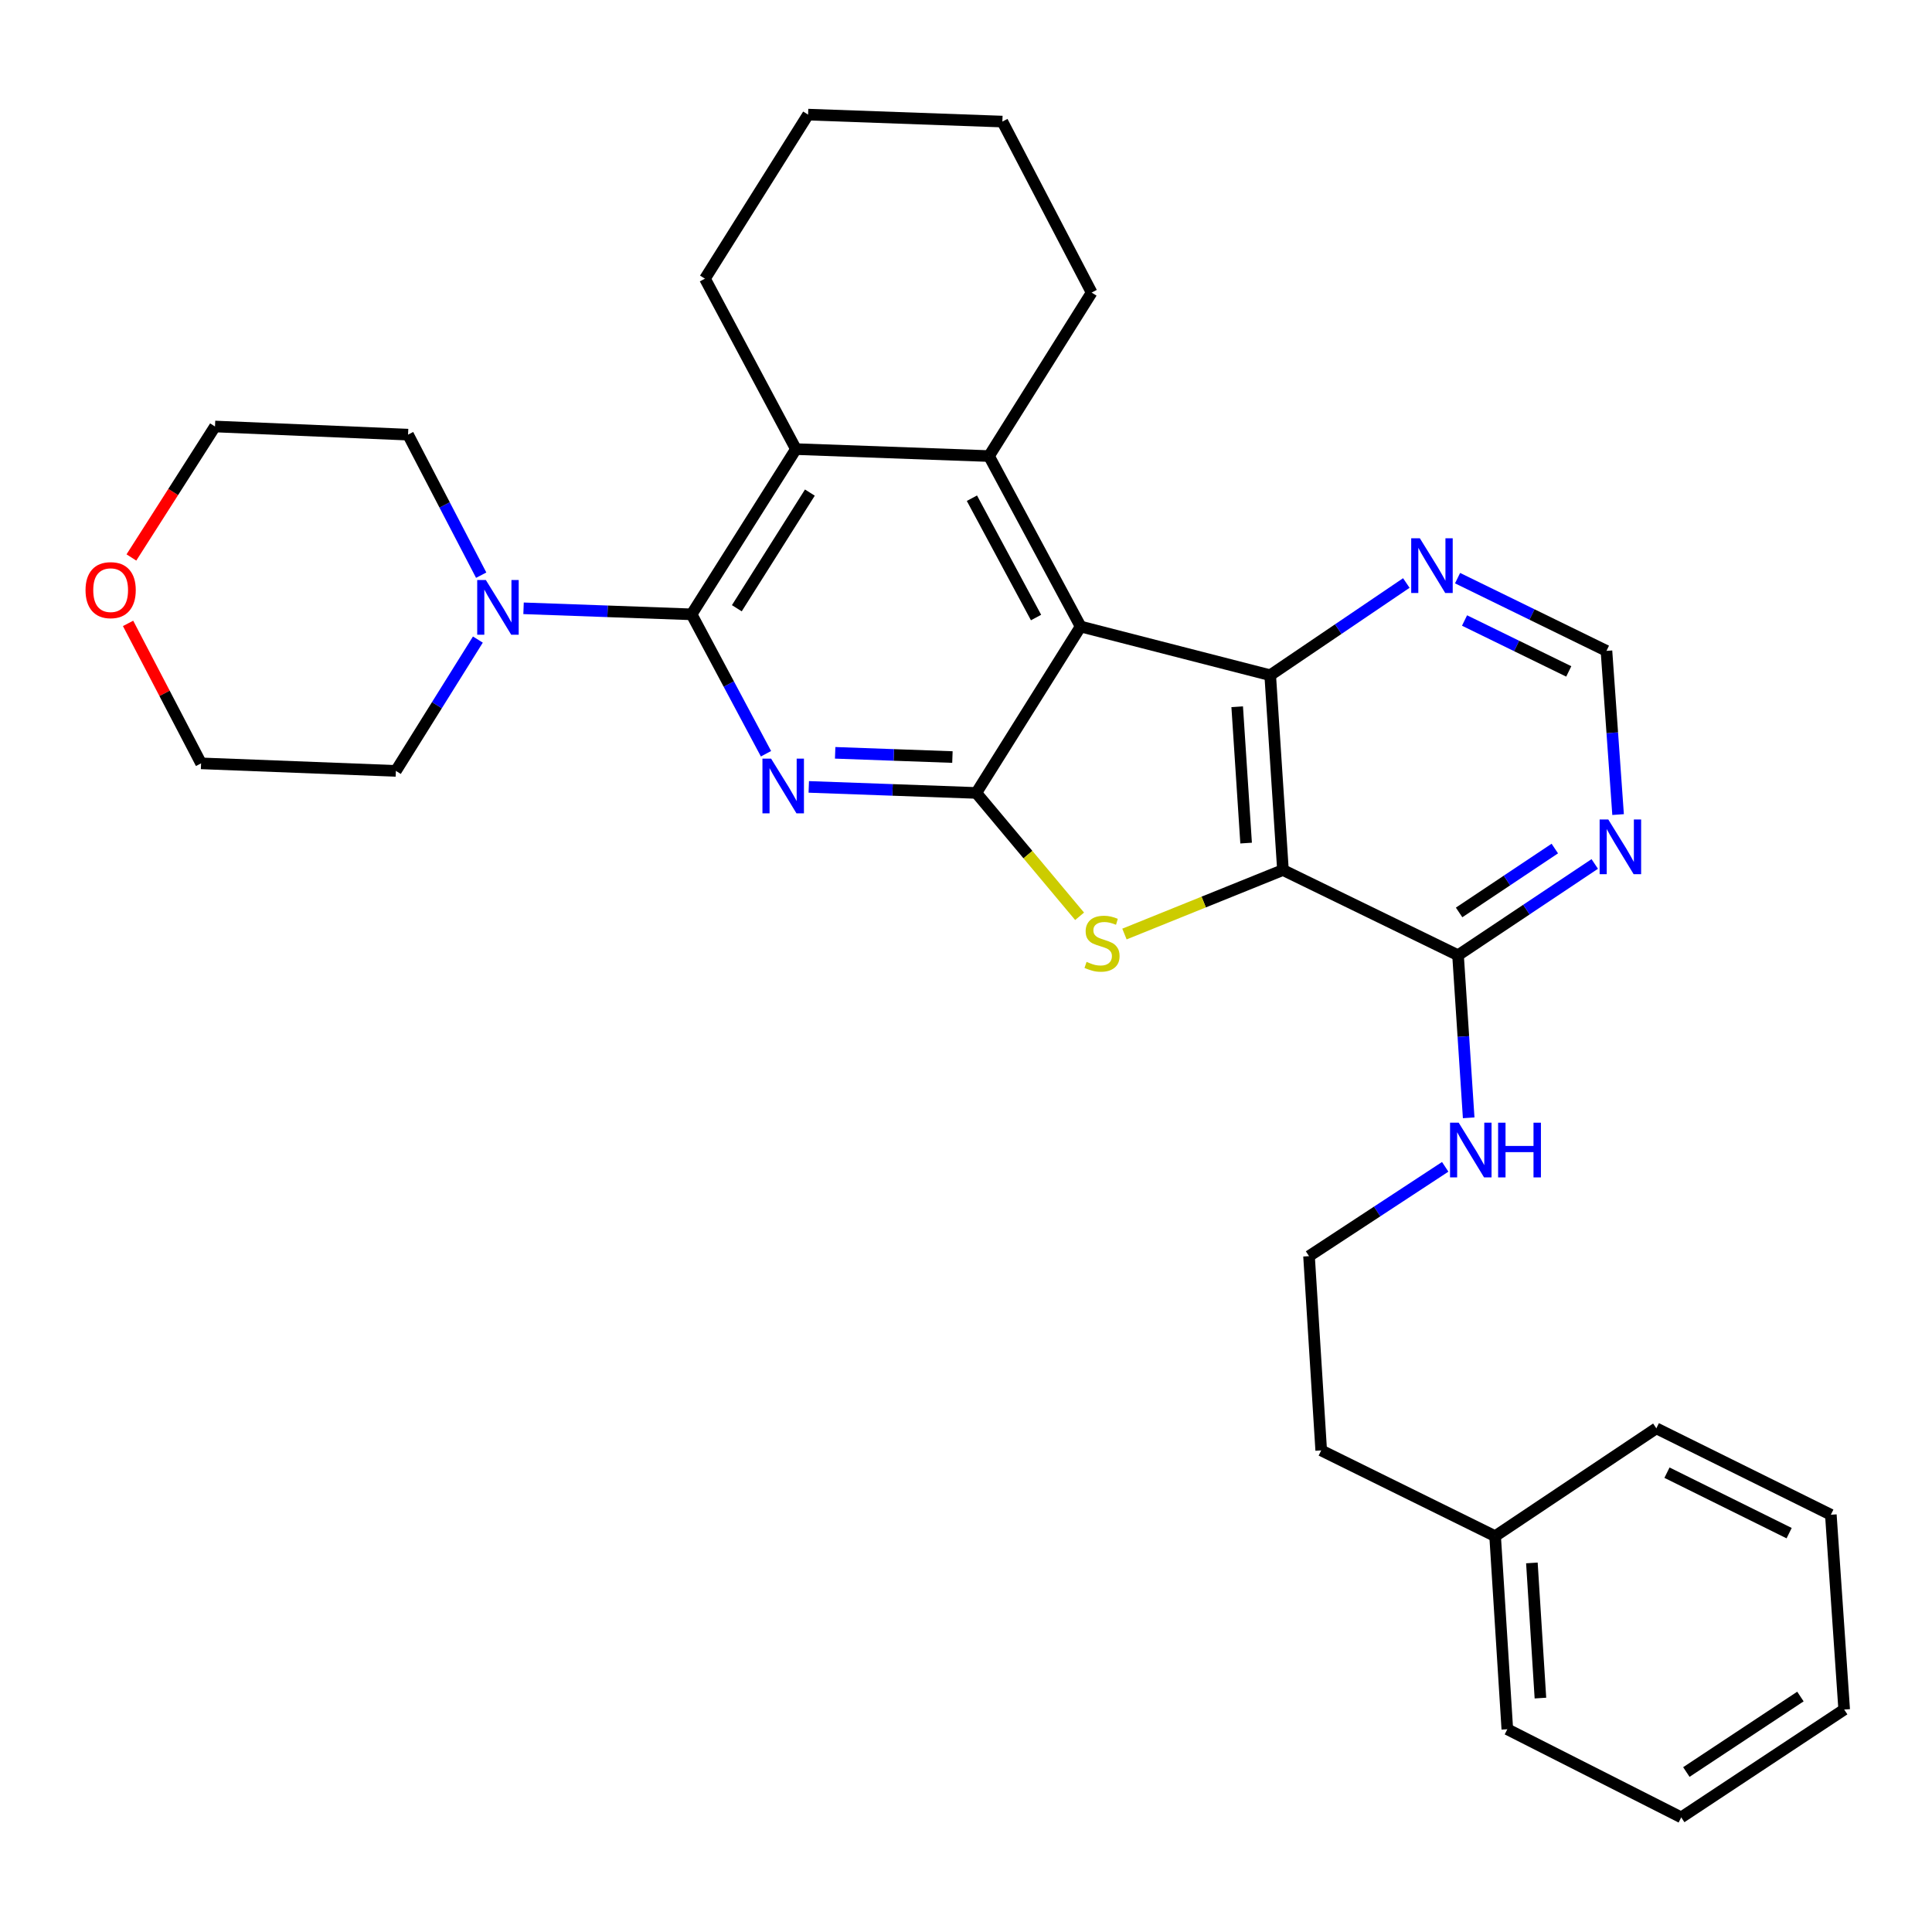 <?xml version='1.0' encoding='iso-8859-1'?>
<svg version='1.1' baseProfile='full'
              xmlns='http://www.w3.org/2000/svg'
                      xmlns:rdkit='http://www.rdkit.org/xml'
                      xmlns:xlink='http://www.w3.org/1999/xlink'
                  xml:space='preserve'
width='1000px' height='1000px' viewBox='0 0 1000 1000'>
<!-- END OF HEADER -->
<rect style='opacity:1.0;fill:#FFFFFF;stroke:none' width='1000' height='1000' x='0' y='0'> </rect>
<path class='bond-0' d='M 559.328,324.29 L 505.324,410.424' style='fill:none;fill-rule:evenodd;stroke:#000000;stroke-width:6px;stroke-linecap:butt;stroke-linejoin:miter;stroke-opacity:1' />
<path class='bond-4' d='M 559.328,324.29 L 657.46,349.495' style='fill:none;fill-rule:evenodd;stroke:#000000;stroke-width:6px;stroke-linecap:butt;stroke-linejoin:miter;stroke-opacity:1' />
<path class='bond-6' d='M 559.328,324.29 L 511.907,236.062' style='fill:none;fill-rule:evenodd;stroke:#000000;stroke-width:6px;stroke-linecap:butt;stroke-linejoin:miter;stroke-opacity:1' />
<path class='bond-6' d='M 536.255,319.633 L 503.061,257.874' style='fill:none;fill-rule:evenodd;stroke:#000000;stroke-width:6px;stroke-linecap:butt;stroke-linejoin:miter;stroke-opacity:1' />
<path class='bond-2' d='M 505.324,410.424 L 461.972,408.86' style='fill:none;fill-rule:evenodd;stroke:#000000;stroke-width:6px;stroke-linecap:butt;stroke-linejoin:miter;stroke-opacity:1' />
<path class='bond-2' d='M 461.972,408.86 L 418.62,407.297' style='fill:none;fill-rule:evenodd;stroke:#0000FF;stroke-width:6px;stroke-linecap:butt;stroke-linejoin:miter;stroke-opacity:1' />
<path class='bond-2' d='M 492.972,391.848 L 462.625,390.754' style='fill:none;fill-rule:evenodd;stroke:#000000;stroke-width:6px;stroke-linecap:butt;stroke-linejoin:miter;stroke-opacity:1' />
<path class='bond-2' d='M 462.625,390.754 L 432.279,389.659' style='fill:none;fill-rule:evenodd;stroke:#0000FF;stroke-width:6px;stroke-linecap:butt;stroke-linejoin:miter;stroke-opacity:1' />
<path class='bond-3' d='M 505.324,410.424 L 532.06,442.349' style='fill:none;fill-rule:evenodd;stroke:#000000;stroke-width:6px;stroke-linecap:butt;stroke-linejoin:miter;stroke-opacity:1' />
<path class='bond-3' d='M 532.06,442.349 L 558.796,474.274' style='fill:none;fill-rule:evenodd;stroke:#CCCC00;stroke-width:6px;stroke-linecap:butt;stroke-linejoin:miter;stroke-opacity:1' />
<path class='bond-1' d='M 664.054,450.325 L 657.46,349.495' style='fill:none;fill-rule:evenodd;stroke:#000000;stroke-width:6px;stroke-linecap:butt;stroke-linejoin:miter;stroke-opacity:1' />
<path class='bond-1' d='M 644.985,436.382 L 640.369,365.801' style='fill:none;fill-rule:evenodd;stroke:#000000;stroke-width:6px;stroke-linecap:butt;stroke-linejoin:miter;stroke-opacity:1' />
<path class='bond-8' d='M 664.054,450.325 L 754.677,494.434' style='fill:none;fill-rule:evenodd;stroke:#000000;stroke-width:6px;stroke-linecap:butt;stroke-linejoin:miter;stroke-opacity:1' />
<path class='bond-31' d='M 664.054,450.325 L 623.034,466.89' style='fill:none;fill-rule:evenodd;stroke:#000000;stroke-width:6px;stroke-linecap:butt;stroke-linejoin:miter;stroke-opacity:1' />
<path class='bond-31' d='M 623.034,466.89 L 582.015,483.456' style='fill:none;fill-rule:evenodd;stroke:#CCCC00;stroke-width:6px;stroke-linecap:butt;stroke-linejoin:miter;stroke-opacity:1' />
<path class='bond-32' d='M 396.478,390.142 L 377.219,354.06' style='fill:none;fill-rule:evenodd;stroke:#0000FF;stroke-width:6px;stroke-linecap:butt;stroke-linejoin:miter;stroke-opacity:1' />
<path class='bond-32' d='M 377.219,354.06 L 357.959,317.978' style='fill:none;fill-rule:evenodd;stroke:#000000;stroke-width:6px;stroke-linecap:butt;stroke-linejoin:miter;stroke-opacity:1' />
<path class='bond-11' d='M 657.46,349.495 L 692.685,325.629' style='fill:none;fill-rule:evenodd;stroke:#000000;stroke-width:6px;stroke-linecap:butt;stroke-linejoin:miter;stroke-opacity:1' />
<path class='bond-11' d='M 692.685,325.629 L 727.91,301.763' style='fill:none;fill-rule:evenodd;stroke:#0000FF;stroke-width:6px;stroke-linecap:butt;stroke-linejoin:miter;stroke-opacity:1' />
<path class='bond-5' d='M 357.959,317.978 L 411.973,232.458' style='fill:none;fill-rule:evenodd;stroke:#000000;stroke-width:6px;stroke-linecap:butt;stroke-linejoin:miter;stroke-opacity:1' />
<path class='bond-5' d='M 381.381,314.826 L 419.19,254.962' style='fill:none;fill-rule:evenodd;stroke:#000000;stroke-width:6px;stroke-linecap:butt;stroke-linejoin:miter;stroke-opacity:1' />
<path class='bond-9' d='M 357.959,317.978 L 314.475,316.419' style='fill:none;fill-rule:evenodd;stroke:#000000;stroke-width:6px;stroke-linecap:butt;stroke-linejoin:miter;stroke-opacity:1' />
<path class='bond-9' d='M 314.475,316.419 L 270.99,314.86' style='fill:none;fill-rule:evenodd;stroke:#0000FF;stroke-width:6px;stroke-linecap:butt;stroke-linejoin:miter;stroke-opacity:1' />
<path class='bond-7' d='M 511.907,236.062 L 411.973,232.458' style='fill:none;fill-rule:evenodd;stroke:#000000;stroke-width:6px;stroke-linecap:butt;stroke-linejoin:miter;stroke-opacity:1' />
<path class='bond-15' d='M 511.907,236.062 L 565.035,151.438' style='fill:none;fill-rule:evenodd;stroke:#000000;stroke-width:6px;stroke-linecap:butt;stroke-linejoin:miter;stroke-opacity:1' />
<path class='bond-16' d='M 411.973,232.458 L 364.885,144.241' style='fill:none;fill-rule:evenodd;stroke:#000000;stroke-width:6px;stroke-linecap:butt;stroke-linejoin:miter;stroke-opacity:1' />
<path class='bond-13' d='M 754.677,494.434 L 757.432,536.506' style='fill:none;fill-rule:evenodd;stroke:#000000;stroke-width:6px;stroke-linecap:butt;stroke-linejoin:miter;stroke-opacity:1' />
<path class='bond-13' d='M 757.432,536.506 L 760.187,578.578' style='fill:none;fill-rule:evenodd;stroke:#0000FF;stroke-width:6px;stroke-linecap:butt;stroke-linejoin:miter;stroke-opacity:1' />
<path class='bond-34' d='M 754.677,494.434 L 790.059,470.809' style='fill:none;fill-rule:evenodd;stroke:#000000;stroke-width:6px;stroke-linecap:butt;stroke-linejoin:miter;stroke-opacity:1' />
<path class='bond-34' d='M 790.059,470.809 L 825.441,447.184' style='fill:none;fill-rule:evenodd;stroke:#0000FF;stroke-width:6px;stroke-linecap:butt;stroke-linejoin:miter;stroke-opacity:1' />
<path class='bond-34' d='M 755.23,472.278 L 779.998,455.74' style='fill:none;fill-rule:evenodd;stroke:#000000;stroke-width:6px;stroke-linecap:butt;stroke-linejoin:miter;stroke-opacity:1' />
<path class='bond-34' d='M 779.998,455.74 L 804.765,439.203' style='fill:none;fill-rule:evenodd;stroke:#0000FF;stroke-width:6px;stroke-linecap:butt;stroke-linejoin:miter;stroke-opacity:1' />
<path class='bond-17' d='M 247.345,331.039 L 226.126,365.024' style='fill:none;fill-rule:evenodd;stroke:#0000FF;stroke-width:6px;stroke-linecap:butt;stroke-linejoin:miter;stroke-opacity:1' />
<path class='bond-17' d='M 226.126,365.024 L 204.907,399.009' style='fill:none;fill-rule:evenodd;stroke:#000000;stroke-width:6px;stroke-linecap:butt;stroke-linejoin:miter;stroke-opacity:1' />
<path class='bond-18' d='M 249.062,297.705 L 230.136,261.337' style='fill:none;fill-rule:evenodd;stroke:#0000FF;stroke-width:6px;stroke-linecap:butt;stroke-linejoin:miter;stroke-opacity:1' />
<path class='bond-18' d='M 230.136,261.337 L 211.209,224.969' style='fill:none;fill-rule:evenodd;stroke:#000000;stroke-width:6px;stroke-linecap:butt;stroke-linejoin:miter;stroke-opacity:1' />
<path class='bond-10' d='M 837.52,421.624 L 834.51,379.258' style='fill:none;fill-rule:evenodd;stroke:#0000FF;stroke-width:6px;stroke-linecap:butt;stroke-linejoin:miter;stroke-opacity:1' />
<path class='bond-10' d='M 834.51,379.258 L 831.5,336.892' style='fill:none;fill-rule:evenodd;stroke:#000000;stroke-width:6px;stroke-linecap:butt;stroke-linejoin:miter;stroke-opacity:1' />
<path class='bond-12' d='M 754.432,299.247 L 792.966,318.069' style='fill:none;fill-rule:evenodd;stroke:#0000FF;stroke-width:6px;stroke-linecap:butt;stroke-linejoin:miter;stroke-opacity:1' />
<path class='bond-12' d='M 792.966,318.069 L 831.5,336.892' style='fill:none;fill-rule:evenodd;stroke:#000000;stroke-width:6px;stroke-linecap:butt;stroke-linejoin:miter;stroke-opacity:1' />
<path class='bond-12' d='M 758.039,321.174 L 785.013,334.35' style='fill:none;fill-rule:evenodd;stroke:#0000FF;stroke-width:6px;stroke-linecap:butt;stroke-linejoin:miter;stroke-opacity:1' />
<path class='bond-12' d='M 785.013,334.35 L 811.987,347.526' style='fill:none;fill-rule:evenodd;stroke:#000000;stroke-width:6px;stroke-linecap:butt;stroke-linejoin:miter;stroke-opacity:1' />
<path class='bond-19' d='M 748.037,603.95 L 712.794,627.067' style='fill:none;fill-rule:evenodd;stroke:#0000FF;stroke-width:6px;stroke-linecap:butt;stroke-linejoin:miter;stroke-opacity:1' />
<path class='bond-19' d='M 712.794,627.067 L 677.552,650.183' style='fill:none;fill-rule:evenodd;stroke:#000000;stroke-width:6px;stroke-linecap:butt;stroke-linejoin:miter;stroke-opacity:1' />
<path class='bond-14' d='M 68.013,288.546 L 89.649,254.649' style='fill:none;fill-rule:evenodd;stroke:#FF0000;stroke-width:6px;stroke-linecap:butt;stroke-linejoin:miter;stroke-opacity:1' />
<path class='bond-14' d='M 89.649,254.649 L 111.284,220.752' style='fill:none;fill-rule:evenodd;stroke:#000000;stroke-width:6px;stroke-linecap:butt;stroke-linejoin:miter;stroke-opacity:1' />
<path class='bond-35' d='M 66.289,322.666 L 85.183,358.89' style='fill:none;fill-rule:evenodd;stroke:#FF0000;stroke-width:6px;stroke-linecap:butt;stroke-linejoin:miter;stroke-opacity:1' />
<path class='bond-35' d='M 85.183,358.89 L 104.077,395.113' style='fill:none;fill-rule:evenodd;stroke:#000000;stroke-width:6px;stroke-linecap:butt;stroke-linejoin:miter;stroke-opacity:1' />
<path class='bond-26' d='M 565.035,151.438 L 518.823,62.928' style='fill:none;fill-rule:evenodd;stroke:#000000;stroke-width:6px;stroke-linecap:butt;stroke-linejoin:miter;stroke-opacity:1' />
<path class='bond-33' d='M 364.885,144.241 L 418.264,59.325' style='fill:none;fill-rule:evenodd;stroke:#000000;stroke-width:6px;stroke-linecap:butt;stroke-linejoin:miter;stroke-opacity:1' />
<path class='bond-22' d='M 204.907,399.009 L 104.077,395.113' style='fill:none;fill-rule:evenodd;stroke:#000000;stroke-width:6px;stroke-linecap:butt;stroke-linejoin:miter;stroke-opacity:1' />
<path class='bond-21' d='M 211.209,224.969 L 111.284,220.752' style='fill:none;fill-rule:evenodd;stroke:#000000;stroke-width:6px;stroke-linecap:butt;stroke-linejoin:miter;stroke-opacity:1' />
<path class='bond-23' d='M 677.552,650.183 L 683.853,750.732' style='fill:none;fill-rule:evenodd;stroke:#000000;stroke-width:6px;stroke-linecap:butt;stroke-linejoin:miter;stroke-opacity:1' />
<path class='bond-20' d='M 773.873,795.122 L 683.853,750.732' style='fill:none;fill-rule:evenodd;stroke:#000000;stroke-width:6px;stroke-linecap:butt;stroke-linejoin:miter;stroke-opacity:1' />
<path class='bond-24' d='M 773.873,795.122 L 780.184,895.057' style='fill:none;fill-rule:evenodd;stroke:#000000;stroke-width:6px;stroke-linecap:butt;stroke-linejoin:miter;stroke-opacity:1' />
<path class='bond-24' d='M 792.902,808.97 L 797.32,878.924' style='fill:none;fill-rule:evenodd;stroke:#000000;stroke-width:6px;stroke-linecap:butt;stroke-linejoin:miter;stroke-opacity:1' />
<path class='bond-25' d='M 773.873,795.122 L 857.319,739.307' style='fill:none;fill-rule:evenodd;stroke:#000000;stroke-width:6px;stroke-linecap:butt;stroke-linejoin:miter;stroke-opacity:1' />
<path class='bond-29' d='M 780.184,895.057 L 870.203,940.675' style='fill:none;fill-rule:evenodd;stroke:#000000;stroke-width:6px;stroke-linecap:butt;stroke-linejoin:miter;stroke-opacity:1' />
<path class='bond-28' d='M 857.319,739.307 L 947.64,784.03' style='fill:none;fill-rule:evenodd;stroke:#000000;stroke-width:6px;stroke-linecap:butt;stroke-linejoin:miter;stroke-opacity:1' />
<path class='bond-28' d='M 862.827,762.252 L 926.052,793.558' style='fill:none;fill-rule:evenodd;stroke:#000000;stroke-width:6px;stroke-linecap:butt;stroke-linejoin:miter;stroke-opacity:1' />
<path class='bond-27' d='M 518.823,62.928 L 418.264,59.325' style='fill:none;fill-rule:evenodd;stroke:#000000;stroke-width:6px;stroke-linecap:butt;stroke-linejoin:miter;stroke-opacity:1' />
<path class='bond-30' d='M 947.64,784.03 L 954.545,884.86' style='fill:none;fill-rule:evenodd;stroke:#000000;stroke-width:6px;stroke-linecap:butt;stroke-linejoin:miter;stroke-opacity:1' />
<path class='bond-36' d='M 870.203,940.675 L 954.545,884.86' style='fill:none;fill-rule:evenodd;stroke:#000000;stroke-width:6px;stroke-linecap:butt;stroke-linejoin:miter;stroke-opacity:1' />
<path class='bond-36' d='M 872.855,917.193 L 931.895,878.122' style='fill:none;fill-rule:evenodd;stroke:#000000;stroke-width:6px;stroke-linecap:butt;stroke-linejoin:miter;stroke-opacity:1' />
<path  class='atom-3' d='M 399.12 392.66
L 408.4 407.66
Q 409.32 409.14, 410.8 411.82
Q 412.28 414.5, 412.36 414.66
L 412.36 392.66
L 416.12 392.66
L 416.12 420.98
L 412.24 420.98
L 402.28 404.58
Q 401.12 402.66, 399.88 400.46
Q 398.68 398.26, 398.32 397.58
L 398.32 420.98
L 394.64 420.98
L 394.64 392.66
L 399.12 392.66
' fill='#0000FF'/>
<path  class='atom-4' d='M 562.41 497.862
Q 562.73 497.982, 564.05 498.542
Q 565.37 499.102, 566.81 499.462
Q 568.29 499.782, 569.73 499.782
Q 572.41 499.782, 573.97 498.502
Q 575.53 497.182, 575.53 494.902
Q 575.53 493.342, 574.73 492.382
Q 573.97 491.422, 572.77 490.902
Q 571.57 490.382, 569.57 489.782
Q 567.05 489.022, 565.53 488.302
Q 564.05 487.582, 562.97 486.062
Q 561.93 484.542, 561.93 481.982
Q 561.93 478.422, 564.33 476.222
Q 566.77 474.022, 571.57 474.022
Q 574.85 474.022, 578.57 475.582
L 577.65 478.662
Q 574.25 477.262, 571.69 477.262
Q 568.93 477.262, 567.41 478.422
Q 565.89 479.542, 565.93 481.502
Q 565.93 483.022, 566.69 483.942
Q 567.49 484.862, 568.61 485.382
Q 569.77 485.902, 571.69 486.502
Q 574.25 487.302, 575.77 488.102
Q 577.29 488.902, 578.37 490.542
Q 579.49 492.142, 579.49 494.902
Q 579.49 498.822, 576.85 500.942
Q 574.25 503.022, 569.89 503.022
Q 567.37 503.022, 565.45 502.462
Q 563.57 501.942, 561.33 501.022
L 562.41 497.862
' fill='#CCCC00'/>
<path  class='atom-10' d='M 251.483 300.225
L 260.763 315.225
Q 261.683 316.705, 263.163 319.385
Q 264.643 322.065, 264.723 322.225
L 264.723 300.225
L 268.483 300.225
L 268.483 328.545
L 264.603 328.545
L 254.643 312.145
Q 253.483 310.225, 252.243 308.025
Q 251.043 305.825, 250.683 305.145
L 250.683 328.545
L 247.003 328.545
L 247.003 300.225
L 251.483 300.225
' fill='#0000FF'/>
<path  class='atom-11' d='M 832.447 424.166
L 841.727 439.166
Q 842.647 440.646, 844.127 443.326
Q 845.607 446.006, 845.687 446.166
L 845.687 424.166
L 849.447 424.166
L 849.447 452.486
L 845.567 452.486
L 835.607 436.086
Q 834.447 434.166, 833.207 431.966
Q 832.007 429.766, 831.647 429.086
L 831.647 452.486
L 827.967 452.486
L 827.967 424.166
L 832.447 424.166
' fill='#0000FF'/>
<path  class='atom-12' d='M 734.918 278.613
L 744.198 293.613
Q 745.118 295.093, 746.598 297.773
Q 748.078 300.453, 748.158 300.613
L 748.158 278.613
L 751.918 278.613
L 751.918 306.933
L 748.038 306.933
L 738.078 290.533
Q 736.918 288.613, 735.678 286.413
Q 734.478 284.213, 734.118 283.533
L 734.118 306.933
L 730.438 306.933
L 730.438 278.613
L 734.918 278.613
' fill='#0000FF'/>
<path  class='atom-14' d='M 755.02 581.104
L 764.3 596.104
Q 765.22 597.584, 766.7 600.264
Q 768.18 602.944, 768.26 603.104
L 768.26 581.104
L 772.02 581.104
L 772.02 609.424
L 768.14 609.424
L 758.18 593.024
Q 757.02 591.104, 755.78 588.904
Q 754.58 586.704, 754.22 586.024
L 754.22 609.424
L 750.54 609.424
L 750.54 581.104
L 755.02 581.104
' fill='#0000FF'/>
<path  class='atom-14' d='M 775.42 581.104
L 779.26 581.104
L 779.26 593.144
L 793.74 593.144
L 793.74 581.104
L 797.58 581.104
L 797.58 609.424
L 793.74 609.424
L 793.74 596.344
L 779.26 596.344
L 779.26 609.424
L 775.42 609.424
L 775.42 581.104
' fill='#0000FF'/>
<path  class='atom-15' d='M 44.271 305.456
Q 44.271 298.656, 47.631 294.856
Q 50.991 291.056, 57.271 291.056
Q 63.551 291.056, 66.911 294.856
Q 70.271 298.656, 70.271 305.456
Q 70.271 312.336, 66.871 316.256
Q 63.471 320.136, 57.271 320.136
Q 51.031 320.136, 47.631 316.256
Q 44.271 312.376, 44.271 305.456
M 57.271 316.936
Q 61.591 316.936, 63.911 314.056
Q 66.271 311.136, 66.271 305.456
Q 66.271 299.896, 63.911 297.096
Q 61.591 294.256, 57.271 294.256
Q 52.951 294.256, 50.591 297.056
Q 48.271 299.856, 48.271 305.456
Q 48.271 311.176, 50.591 314.056
Q 52.951 316.936, 57.271 316.936
' fill='#FF0000'/>
</svg>

